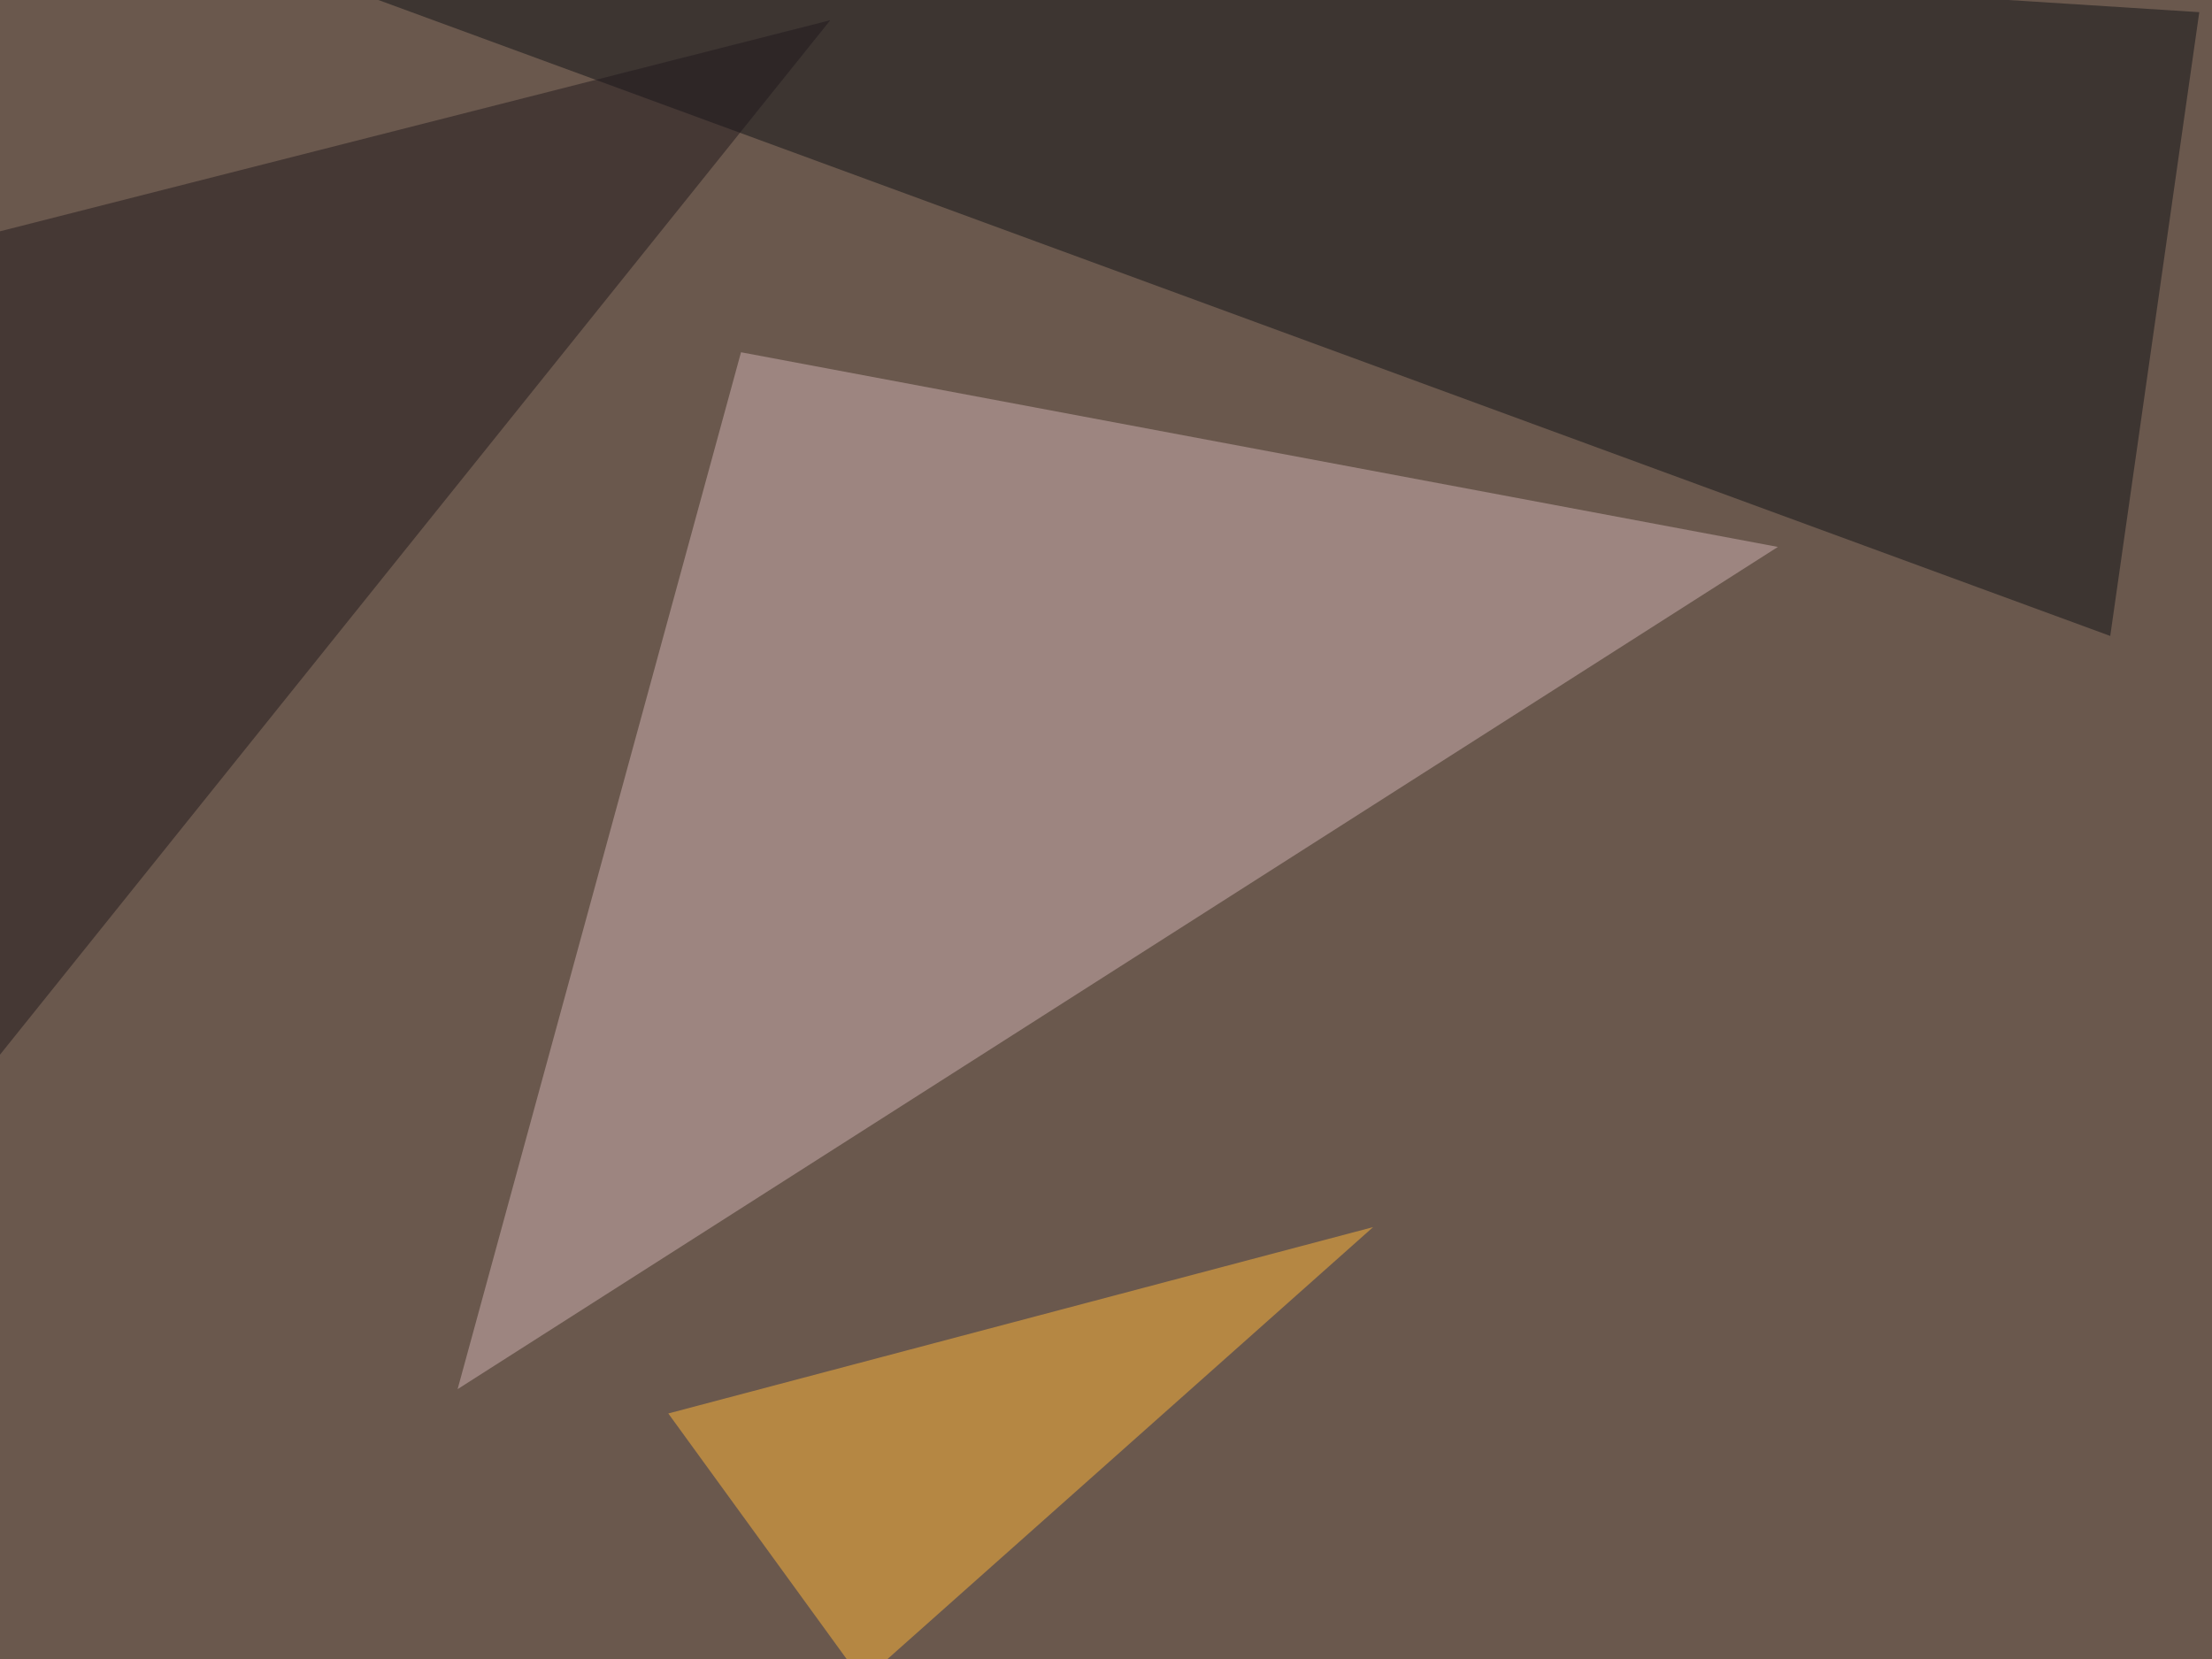 <svg xmlns="http://www.w3.org/2000/svg" width="800" height="600" ><filter id="a"><feGaussianBlur stdDeviation="55"/></filter><rect width="100%" height="100%" fill="#6a584d"/><g filter="url(#a)"><g fill-opacity=".5"><path fill="#d0b3b4" d="M268 127.4l375 70.4-477.5 304.6z"/><path fill="#111217" d="M795.4 4.4L763.2 230 13.2-45.4z"/><path fill="#ffb73a" d="M241.7 511.2l254.9-67.4L312 608z"/><path fill="#20181d" d="M-45.4 438V95.2L300.3 7.3z"/></g></g></svg>